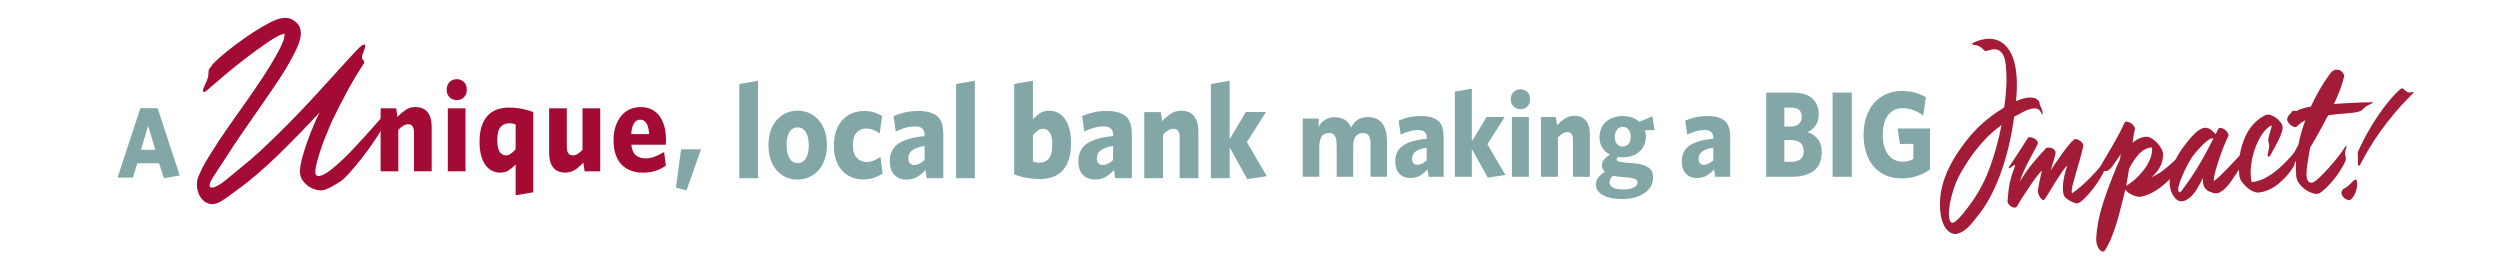 <svg xmlns="http://www.w3.org/2000/svg" xmlns:xlink="http://www.w3.org/1999/xlink" id="Layer_1" x="0px" y="0px" viewBox="0 0 799.55 89.07" style="enable-background:new 0 0 799.55 89.07;" xml:space="preserve">
<style type="text/css">
	.st0{fill:#A30B35;}
	.st1{fill:#83A7A7;}
	.st2{fill:#A31C37;}
</style>
<g>
	<g>
		<g>
			<path class="st0" d="M132.4,54.79V42.17c0-0.71-0.15-1.29-0.43-1.75s-0.77-0.68-1.45-0.68c-0.55,0-1.09,0.16-1.6,0.49     s-1.02,0.77-1.53,1.32v13.24h-5.66V34.65h4.98l0.41,2.75c0.82-0.88,1.69-1.62,2.6-2.24c0.91-0.62,1.95-0.92,3.13-0.92     c1.72,0,3.02,0.55,3.9,1.64c0.87,1.1,1.31,2.63,1.31,4.6v14.3H132.4z"></path>
			<path class="st0" d="M148.37,31.12c-0.61,0.6-1.38,0.9-2.3,0.9c-0.9,0-1.66-0.3-2.28-0.9c-0.62-0.6-0.94-1.41-0.94-2.43     c0-1.04,0.31-1.86,0.94-2.47c0.62-0.6,1.39-0.9,2.28-0.9c0.92,0,1.69,0.3,2.3,0.9c0.61,0.6,0.92,1.43,0.92,2.47     C149.29,29.71,148.99,30.51,148.37,31.12z M143.22,54.79V34.65h5.66v20.14H143.22z"></path>
			<path class="st0" d="M164.91,62.44v-9.82c-0.6,0.63-1.29,1.22-2.08,1.77c-0.79,0.55-1.73,0.82-2.83,0.82     c-0.95,0-1.83-0.2-2.64-0.6c-0.81-0.4-1.51-1-2.1-1.81c-0.59-0.81-1.05-1.84-1.39-3.08c-0.34-1.25-0.51-2.72-0.51-4.42     c0-1.86,0.22-3.48,0.66-4.85c0.44-1.37,1.06-2.5,1.87-3.39c0.81-0.89,1.79-1.55,2.94-1.99c1.15-0.44,2.42-0.66,3.82-0.66     c1.5,0,2.92,0.13,4.25,0.39c1.34,0.26,2.55,0.61,3.65,1.05v25.65L164.91,62.44z M164.91,39.79c-0.38-0.14-0.72-0.23-1.02-0.29     c-0.3-0.05-0.67-0.08-1.09-0.08c-1.13,0-2.04,0.41-2.73,1.23c-0.69,0.82-1.04,2.22-1.04,4.19c0,1.73,0.26,2.97,0.77,3.72     c0.52,0.75,1.18,1.13,1.98,1.13c0.58,0,1.12-0.19,1.62-0.56c0.5-0.37,1.01-0.83,1.51-1.38V39.79z"></path>
			<path class="st0" d="M186.97,54.79l-0.41-2.78c-0.85,0.91-1.73,1.67-2.64,2.28c-0.91,0.61-1.94,0.91-3.09,0.91     c-1.72,0-3.02-0.54-3.9-1.62c-0.87-1.08-1.31-2.61-1.31-4.58V34.65h5.66v12.58c0,0.71,0.15,1.3,0.45,1.76     c0.3,0.47,0.79,0.7,1.46,0.7c0.55,0,1.08-0.16,1.59-0.49c0.51-0.33,1.02-0.77,1.52-1.31V34.65h5.66v20.14H186.97z"></path>
			<path class="st0" d="M212.98,45.59c-0.01,0.3-0.04,0.53-0.09,0.7h-10.97c0.15,1.57,0.62,2.69,1.42,3.36c0.8,0.67,1.82,1,3.06,1     c1.02,0,2.02-0.19,3-0.56s1.98-0.87,3-1.49l0.56,4.36c-1,0.71-2.1,1.27-3.31,1.66c-1.21,0.4-2.54,0.6-3.99,0.6     c-1.37,0-2.64-0.21-3.8-0.62c-1.16-0.41-2.16-1.04-3-1.89c-0.84-0.85-1.49-1.92-1.95-3.23c-0.46-1.3-0.69-2.86-0.69-4.67     c0-1.64,0.22-3.12,0.66-4.42c0.44-1.3,1.04-2.41,1.8-3.33c0.76-0.92,1.67-1.62,2.73-2.1c1.06-0.48,2.22-0.72,3.46-0.72     c1.4,0,2.61,0.27,3.63,0.8c1.02,0.53,1.87,1.27,2.53,2.22c0.66,0.95,1.15,2.06,1.48,3.33c0.32,1.27,0.49,2.64,0.49,4.09     C213,44.98,212.99,45.28,212.98,45.59z M204.74,38.27c-0.79,0-1.45,0.38-1.95,1.13c-0.51,0.75-0.81,1.91-0.91,3.47h5.73     C207.41,39.8,206.45,38.27,204.74,38.27z"></path>
			<path class="st1" d="M219.55,60.88l-3.37-0.86l1.65-12.29h6.4L219.55,60.88z"></path>
		</g>
		<g>
			<path class="st0" d="M123.23,37.78c-0.33,0.69-0.54,1.19-0.61,1.51c-0.08,0.32-0.12,0.56-0.14,0.75     c-0.02,0.18-0.02,0.33-0.02,0.43c0,0.1-0.08,0.31-0.24,0.63c-0.63,1.12-1.51,2.5-2.66,4.16c-1.14,1.66-2.36,3.3-3.64,4.94     c-1.28,1.64-2.52,3.1-3.72,4.4c-1.2,1.29-2.15,2.14-2.85,2.53c-0.61,0.39-1.31,0.8-2.1,1.25c-0.79,0.45-1.56,0.81-2.3,1.1     c-0.7,0.29-1.54,0.34-2.5,0.17c-0.97-0.17-1.87-0.53-2.72-1.07c-0.85-0.54-1.56-1.24-2.15-2.1c-0.59-0.86-0.86-1.87-0.81-3.01     c0.04-1.2,0.3-2.65,0.78-4.36c0.47-1.71,1.02-3.44,1.65-5.18c0.63-1.74,1.29-3.43,1.99-5.07c0.7-1.64,1.32-2.99,1.86-4.05     c-2.19,2.37-4.4,4.71-6.64,7c-2.24,2.3-4.52,4.58-6.85,6.86c-2.03,1.95-4.09,3.84-6.19,5.66c-2.1,1.82-4.26,3.53-6.47,5.12     c-0.74,0.55-1.59,1.18-2.54,1.89c-0.96,0.71-1.94,1.37-2.94,1.99c-1.4,0.78-2.64,1.01-3.72,0.69c-1.08-0.32-1.95-0.95-2.61-1.89     c-0.66-0.94-1.07-2.06-1.23-3.35c-0.16-1.3,0.01-2.5,0.5-3.61c0.66-1.59,1.39-3.07,2.21-4.46c0.82-1.38,1.46-2.42,1.93-3.12     c1.69-2.72,3.44-5.36,5.27-7.93c1.82-2.57,3.65-5.15,5.47-7.74c1.82-2.59,3.61-5.21,5.37-7.85c1.75-2.64,3.41-5.37,4.96-8.19     c0.38-0.69,0.73-1.38,1.06-2.07c0.33-0.69,0.64-1.4,0.93-2.14c0.08-0.21,0.14-0.51,0.17-0.9c0.03-0.39,0.08-0.77,0.16-1.14     c-0.4,0.17-0.73,0.26-0.99,0.27c-1.28,0.52-2.97,1.51-5.08,2.96c-2.11,1.46-4.31,3.06-6.59,4.82c-2.28,1.75-4.47,3.51-6.57,5.28     c-2.1,1.77-3.8,3.23-5.09,4.37c-0.99,0.92-1.57,1.21-1.74,0.85c-0.17-0.36,0.02-1.07,0.56-2.13c0.54-1.16,0.86-1.98,0.98-2.46     c0.11-0.73,0.16-1.33,0.17-1.8c0-0.47,0.18-0.89,0.52-1.27c1.12-1.19,2.59-2.52,4.41-3.99c1.82-1.47,3.71-2.9,5.67-4.27     c1.96-1.37,3.86-2.61,5.72-3.69c1.86-1.08,3.4-1.86,4.63-2.32c1.06-0.4,2.12-0.57,3.19-0.51c1.07,0.06,2.07,0.52,3,1.37     c0.78,0.7,1.26,1.51,1.43,2.44c0.17,0.93,0.14,1.88-0.1,2.85c-0.23,0.97-0.57,1.94-1,2.89c-0.43,0.95-0.86,1.83-1.28,2.62     c-1.55,2.87-3.2,5.6-4.96,8.19s-3.53,5.17-5.31,7.74c-1.82,2.62-3.64,5.22-5.44,7.82c-1.8,2.59-3.57,5.25-5.3,7.97l-4.5,6.88     c-0.63,1.01-1.01,1.8-1.12,2.35c-0.11,0.55-0.03,0.9,0.24,1.05c0.27,0.14,0.71,0.12,1.3-0.09c0.6-0.21,1.31-0.58,2.13-1.14     c1-0.72,2.04-1.54,3.12-2.46c1.08-0.92,2.1-1.77,3.05-2.53c2.21-1.75,4.35-3.59,6.43-5.51c2.07-1.93,4.14-3.92,6.21-5.97     c4.01-3.95,7.91-8,11.71-12.15c3.8-4.15,7.6-8.33,11.42-12.53c0.47-0.49,1.01-1.05,1.61-1.7c0.6-0.65,1.13-1.11,1.59-1.39     c0.46-0.28,0.75-0.28,0.87,0.01c0.12,0.28-0.08,1.08-0.62,2.4c-0.08,0.21-0.19,0.55-0.33,1.03c-0.14,0.47-0.05,0.89,0.28,1.24     c0.46,0.45,0.52,0.89,0.18,1.32c-1.78,2.67-3.45,5.45-5.02,8.35c-1.57,2.9-3.08,5.83-4.53,8.8c-0.33,0.64-0.67,1.38-1.02,2.23     c-0.35,0.85-0.71,1.71-1.08,2.58c-0.37,0.87-0.72,1.73-1.04,2.58c-0.33,0.85-0.61,1.61-0.85,2.3c-0.6,1.85-1.06,3.36-1.37,4.54     c-0.31,1.18-0.49,2.11-0.53,2.79c-0.04,0.68,0.04,1.13,0.25,1.36c0.21,0.23,0.51,0.33,0.92,0.32c1.02-0.09,2.4-0.83,4.14-2.23     c1.73-1.39,3.58-3.09,5.54-5.09c1.96-2,3.89-4.08,5.8-6.23c1.91-2.15,3.57-4.01,4.98-5.58c0.86-0.97,1.32-1.36,1.4-1.18     C123.94,36.11,123.73,36.72,123.23,37.78z"></path>
		</g>
		<g>
			<path class="st0" d="M122.39,38.91c-0.33,0.69-0.54,1.19-0.61,1.51c-0.08,0.32-0.12,0.56-0.14,0.75     c-0.02,0.18-0.02,0.33-0.02,0.43s-0.08,0.31-0.24,0.63c-0.63,1.12-1.52,2.5-2.66,4.16c-1.14,1.66-2.36,3.3-3.64,4.94     c-1.28,1.64-2.52,3.1-3.72,4.4c-1.2,1.29-2.15,2.14-2.85,2.53c-0.61,0.39-1.31,0.8-2.1,1.25c-0.79,0.45-1.56,0.81-2.3,1.1     c-0.7,0.29-1.54,0.34-2.5,0.17c-0.97-0.17-1.87-0.53-2.72-1.07c-0.85-0.54-1.56-1.24-2.15-2.1c-0.59-0.86-0.86-1.87-0.81-3.01     c0.04-1.2,0.3-2.65,0.78-4.36c0.47-1.71,1.02-3.44,1.65-5.18c0.63-1.74,1.29-3.43,1.99-5.07c0.7-1.64,1.32-2.99,1.86-4.05     c-2.19,2.37-4.4,4.71-6.64,7c-2.24,2.3-4.52,4.58-6.85,6.86c-2.03,1.95-4.09,3.84-6.19,5.66c-2.1,1.82-4.26,3.53-6.47,5.12     c-0.74,0.55-1.59,1.18-2.54,1.89c-0.96,0.71-1.94,1.37-2.94,1.99c-1.4,0.78-2.64,1.01-3.72,0.69c-1.08-0.32-1.95-0.95-2.61-1.89     c-0.66-0.94-1.07-2.06-1.23-3.35c-0.16-1.3,0.01-2.5,0.5-3.61c0.66-1.59,1.39-3.07,2.21-4.46c0.82-1.38,1.46-2.42,1.93-3.12     c1.69-2.72,3.44-5.36,5.27-7.93c1.82-2.57,3.65-5.15,5.47-7.74c1.82-2.59,3.61-5.21,5.37-7.86c1.75-2.64,3.41-5.37,4.96-8.19     c0.38-0.69,0.73-1.38,1.06-2.07c0.33-0.69,0.64-1.4,0.93-2.14c0.08-0.21,0.14-0.51,0.17-0.91c0.03-0.39,0.08-0.77,0.16-1.14     c-0.4,0.17-0.73,0.26-0.99,0.27c-1.28,0.52-2.97,1.51-5.08,2.96c-2.11,1.46-4.31,3.07-6.59,4.82c-2.28,1.75-4.47,3.51-6.57,5.28     c-2.1,1.77-3.8,3.23-5.09,4.37c-0.99,0.92-1.57,1.21-1.74,0.85c-0.17-0.36,0.02-1.07,0.56-2.13c0.54-1.17,0.86-1.98,0.98-2.46     c0.11-0.73,0.16-1.33,0.17-1.8c0-0.47,0.18-0.89,0.52-1.27c1.12-1.19,2.58-2.52,4.41-3.99c1.82-1.47,3.71-2.9,5.67-4.27     c1.96-1.38,3.86-2.61,5.72-3.69c1.86-1.08,3.4-1.86,4.63-2.32c1.06-0.4,2.12-0.57,3.19-0.51c1.07,0.06,2.07,0.52,3,1.37     c0.78,0.7,1.26,1.51,1.43,2.44c0.17,0.93,0.14,1.88-0.1,2.85c-0.23,0.97-0.56,1.94-1,2.89c-0.43,0.95-0.86,1.83-1.28,2.62     c-1.55,2.87-3.2,5.6-4.95,8.19c-1.76,2.59-3.53,5.17-5.31,7.74c-1.82,2.62-3.64,5.22-5.44,7.82c-1.8,2.59-3.57,5.25-5.3,7.97     l-4.5,6.88c-0.63,1.01-1,1.79-1.12,2.35c-0.11,0.55-0.03,0.9,0.24,1.04c0.27,0.15,0.71,0.12,1.3-0.09     c0.59-0.21,1.31-0.58,2.13-1.14c1-0.71,2.04-1.54,3.12-2.46c1.08-0.93,2.1-1.77,3.05-2.54c2.21-1.75,4.35-3.59,6.43-5.51     c2.07-1.93,4.14-3.92,6.21-5.97c4.01-3.95,7.91-8,11.71-12.15c3.8-4.15,7.61-8.33,11.42-12.53c0.47-0.49,1.01-1.05,1.61-1.7     c0.6-0.65,1.13-1.11,1.59-1.39c0.46-0.28,0.75-0.28,0.87,0.01c0.12,0.28-0.08,1.08-0.62,2.4c-0.08,0.21-0.19,0.55-0.33,1.03     c-0.14,0.47-0.05,0.89,0.28,1.24c0.46,0.45,0.52,0.89,0.18,1.32c-1.78,2.67-3.45,5.45-5.02,8.35c-1.57,2.9-3.08,5.83-4.53,8.8     c-0.33,0.64-0.67,1.38-1.02,2.22c-0.35,0.85-0.71,1.71-1.08,2.58c-0.37,0.87-0.72,1.73-1.04,2.58c-0.33,0.85-0.61,1.61-0.85,2.3     c-0.6,1.85-1.06,3.36-1.37,4.54c-0.31,1.18-0.49,2.12-0.53,2.79c-0.04,0.68,0.04,1.13,0.25,1.36c0.21,0.23,0.51,0.33,0.91,0.32     c1.02-0.09,2.4-0.83,4.14-2.23s3.58-3.09,5.54-5.09c1.96-2,3.89-4.08,5.8-6.23c1.91-2.15,3.57-4.01,4.98-5.58     c0.86-0.97,1.32-1.36,1.4-1.19C123.09,37.24,122.88,37.85,122.39,38.91z"></path>
		</g>
	</g>
	<g>
		<path class="st1" d="M236.44,56.99V26.86l5.99-1.04v31.17H236.44z"></path>
		<path class="st1" d="M263.75,50.99c-0.48,1.35-1.13,2.5-1.96,3.45c-0.83,0.95-1.83,1.68-2.98,2.2c-1.15,0.52-2.4,0.78-3.75,0.78    s-2.59-0.25-3.71-0.76c-1.12-0.5-2.1-1.23-2.94-2.18c-0.83-0.95-1.48-2.1-1.95-3.45c-0.46-1.35-0.69-2.88-0.69-4.58    c0-1.7,0.23-3.23,0.69-4.6c0.46-1.37,1.11-2.53,1.95-3.48s1.82-1.68,2.96-2.2s2.38-0.78,3.73-0.78s2.59,0.26,3.73,0.78    c1.14,0.52,2.12,1.25,2.96,2.2c0.83,0.95,1.49,2.1,1.96,3.45c0.48,1.35,0.71,2.88,0.71,4.58    C264.46,48.11,264.22,49.64,263.75,50.99z M257.75,42.31c-0.61-1.04-1.5-1.55-2.66-1.55c-1.17,0-2.04,0.51-2.64,1.53    c-0.6,1.02-0.89,2.4-0.89,4.12s0.3,3.12,0.91,4.17c0.61,1.05,1.48,1.58,2.62,1.58c1.16,0,2.05-0.52,2.66-1.55    c0.61-1.04,0.91-2.42,0.91-4.14S258.36,43.35,257.75,42.31z"></path>
		<path class="st1" d="M279.33,56.93c-0.99,0.3-2.07,0.45-3.24,0.45c-1.4,0-2.68-0.25-3.83-0.73c-1.15-0.49-2.14-1.19-2.98-2.12    c-0.83-0.92-1.47-2.05-1.92-3.39c-0.45-1.34-0.67-2.86-0.67-4.55c0-1.87,0.26-3.5,0.77-4.88c0.52-1.38,1.21-2.53,2.08-3.45    c0.87-0.92,1.89-1.61,3.06-2.07c1.16-0.46,2.41-0.69,3.73-0.69c1.19,0,2.26,0.14,3.2,0.43c0.94,0.29,1.81,0.68,2.6,1.17    l-0.79,5.57c-0.77-0.55-1.5-0.94-2.18-1.19c-0.69-0.24-1.43-0.37-2.22-0.37c-1.22,0-2.22,0.44-3,1.32    c-0.78,0.88-1.17,2.21-1.17,3.99c0,1.81,0.42,3.17,1.27,4.06c0.85,0.89,1.88,1.34,3.1,1.34c0.71,0,1.42-0.13,2.12-0.39    c0.7-0.26,1.47-0.68,2.32-1.25l0.71,5.31C281.3,56.14,280.32,56.62,279.33,56.93z"></path>
		<path class="st1" d="M296.37,56.99l-0.4-2.63c-0.79,0.92-1.67,1.66-2.64,2.22c-0.97,0.56-2.12,0.84-3.47,0.84    c-1.56,0-2.83-0.5-3.81-1.49c-0.98-0.99-1.47-2.45-1.47-4.38c0-2.47,0.9-4.34,2.7-5.59c1.8-1.25,4.6-2.06,8.42-2.44v-0.39    c0-1.78-0.98-2.68-2.94-2.68c-1.11,0-2.18,0.14-3.2,0.43c-1.02,0.29-2.04,0.68-3.08,1.17l-0.71-4.92    c1.11-0.49,2.31-0.89,3.59-1.19c1.28-0.3,2.72-0.45,4.31-0.45c2.7,0,4.71,0.55,6.03,1.64c1.32,1.09,1.98,2.99,1.98,5.7v14.16    H296.37z M295.7,46.67c-1.03,0.17-1.88,0.39-2.54,0.65c-0.66,0.26-1.19,0.56-1.59,0.91c-0.4,0.35-0.67,0.73-0.83,1.14    c-0.16,0.42-0.24,0.86-0.24,1.32c0,0.66,0.17,1.17,0.52,1.53c0.34,0.36,0.79,0.54,1.35,0.54c1.11,0,2.22-0.53,3.33-1.6V46.67z"></path>
		<path class="st1" d="M305.78,56.99V26.86l5.99-1.04v31.17H305.78z"></path>
		<path class="st1" d="M341.84,50.95c-0.46,1.44-1.12,2.63-1.98,3.56c-0.86,0.94-1.89,1.63-3.1,2.07s-2.56,0.67-4.07,0.67    c-1.59,0-3.09-0.13-4.5-0.39c-1.42-0.26-2.69-0.63-3.83-1.12V26.86l5.99-1.04v12.33c0.61-0.69,1.34-1.31,2.18-1.89    c0.85-0.57,1.85-0.86,3.02-0.86c0.98,0,1.9,0.21,2.76,0.63c0.86,0.42,1.6,1.06,2.22,1.92c0.62,0.86,1.11,1.95,1.47,3.26    c0.36,1.31,0.54,2.86,0.54,4.64C342.54,47.81,342.3,49.51,341.84,50.95z M335.73,42.38c-0.54-0.79-1.24-1.19-2.08-1.19    c-0.64,0-1.22,0.19-1.75,0.56c-0.53,0.38-1.04,0.87-1.55,1.47v8.41c0.4,0.14,0.75,0.25,1.05,0.3c0.3,0.06,0.68,0.09,1.13,0.09    c1.19,0,2.16-0.43,2.9-1.3c0.74-0.87,1.11-2.35,1.11-4.46C336.54,44.47,336.27,43.18,335.73,42.38z"></path>
		<path class="st1" d="M356.67,56.99l-0.4-2.63c-0.79,0.92-1.67,1.66-2.64,2.22c-0.97,0.56-2.12,0.84-3.47,0.84    c-1.56,0-2.83-0.5-3.81-1.49c-0.98-0.99-1.47-2.45-1.47-4.38c0-2.47,0.9-4.34,2.7-5.59c1.8-1.25,4.6-2.06,8.42-2.44v-0.39    c0-1.78-0.98-2.68-2.94-2.68c-1.11,0-2.18,0.14-3.2,0.43c-1.02,0.29-2.04,0.68-3.08,1.17l-0.71-4.92    c1.11-0.49,2.31-0.89,3.59-1.19c1.28-0.3,2.72-0.45,4.31-0.45c2.7,0,4.71,0.55,6.03,1.64c1.32,1.09,1.98,2.99,1.98,5.7v14.16    H356.67z M355.99,46.67c-1.03,0.17-1.88,0.39-2.54,0.65c-0.66,0.26-1.19,0.56-1.59,0.91c-0.4,0.35-0.67,0.73-0.83,1.14    c-0.16,0.42-0.24,0.86-0.24,1.32c0,0.66,0.17,1.17,0.52,1.53c0.34,0.36,0.79,0.54,1.35,0.54c1.11,0,2.22-0.53,3.33-1.6V46.67z"></path>
		<path class="st1" d="M377.27,56.99V43.74c0-0.75-0.15-1.36-0.46-1.83c-0.31-0.47-0.82-0.71-1.54-0.71c-0.59,0-1.15,0.17-1.7,0.52    c-0.55,0.35-1.09,0.81-1.62,1.38v13.9h-5.99V35.84h5.28l0.44,2.89c0.87-0.92,1.79-1.71,2.76-2.35s2.07-0.97,3.31-0.97    c1.83,0,3.2,0.58,4.13,1.73c0.93,1.15,1.39,2.76,1.39,4.83v15.02H377.27z"></path>
		<path class="st1" d="M398.9,57.29l-5.64-10.14v9.84h-5.99V26.86l5.99-1.04v18.69l5.2-8.68h6.43l-6.11,9.63l6.35,10.88L398.9,57.29    z"></path>
	</g>
</g>
<g>
	<path class="st1" d="M456.91,56.54l-0.36-2.38c-0.72,0.83-1.51,1.5-2.39,2.01c-0.87,0.51-1.92,0.76-3.14,0.76   c-1.41,0-2.56-0.45-3.45-1.35c-0.89-0.9-1.33-2.22-1.33-3.96c0-2.24,0.81-3.92,2.44-5.05c1.63-1.13,4.16-1.87,7.61-2.2v-0.35   c0-1.61-0.89-2.42-2.66-2.42c-1,0-1.97,0.13-2.89,0.39c-0.92,0.26-1.85,0.61-2.78,1.05l-0.65-4.45c1-0.44,2.09-0.8,3.25-1.07   c1.16-0.27,2.46-0.41,3.89-0.41c2.44,0,4.26,0.5,5.45,1.48c1.2,0.99,1.79,2.71,1.79,5.15v12.8H456.91z M456.3,47.21   c-0.93,0.16-1.7,0.35-2.3,0.58c-0.6,0.23-1.08,0.51-1.44,0.82c-0.36,0.31-0.61,0.66-0.75,1.03s-0.22,0.77-0.22,1.19   c0,0.6,0.16,1.06,0.47,1.39c0.31,0.33,0.72,0.49,1.22,0.49c1,0,2.01-0.48,3.01-1.44V47.21z"></path>
	<path class="st1" d="M475.82,56.81l-5.1-9.17v8.9h-5.42V29.3l5.42-0.94v16.9l4.7-7.84h5.81l-5.53,8.7l5.74,9.83L475.82,56.81z"></path>
	<path class="st1" d="M488.47,34.06c-0.59,0.57-1.32,0.86-2.21,0.86c-0.86,0-1.59-0.29-2.19-0.86c-0.6-0.57-0.9-1.34-0.9-2.3   c0-0.99,0.3-1.77,0.9-2.34c0.6-0.57,1.33-0.86,2.19-0.86c0.88,0,1.62,0.29,2.21,0.86c0.59,0.57,0.88,1.35,0.88,2.34   C489.35,32.72,489.06,33.49,488.47,34.06z M483.54,56.54V37.42h5.42v19.12H483.54z"></path>
	<path class="st1" d="M503.06,56.54V44.56c0-0.68-0.14-1.23-0.42-1.66c-0.28-0.43-0.74-0.64-1.39-0.64c-0.53,0-1.04,0.16-1.54,0.47   c-0.49,0.31-0.98,0.73-1.46,1.25v12.57h-5.42V37.42h4.77l0.39,2.62c0.79-0.83,1.62-1.54,2.49-2.13c0.87-0.59,1.87-0.88,3-0.88   c1.65,0,2.89,0.52,3.73,1.56c0.84,1.04,1.26,2.5,1.26,4.37v13.58H503.06z"></path>
	<path class="st1" d="M528.47,37.22l0.68,4.37c-0.65,0.03-1.16,0.04-1.54,0.04s-0.9,0.01-1.54,0.04c0.22,0.68,0.32,1.35,0.32,2.03   c0,1.04-0.19,1.97-0.57,2.79c-0.38,0.82-0.91,1.51-1.58,2.07c-0.67,0.56-1.44,0.99-2.31,1.29c-0.87,0.3-1.81,0.45-2.82,0.45   c-0.57,0-1.12-0.04-1.65-0.12c-0.29,0.31-0.43,0.59-0.43,0.84c0,0.13,0.04,0.24,0.11,0.33c0.07,0.09,0.21,0.17,0.41,0.25   c0.2,0.08,0.48,0.15,0.84,0.21c0.36,0.06,0.84,0.13,1.44,0.21l3.23,0.23c1.77,0.21,3.15,0.65,4.15,1.32   c0.99,0.67,1.49,1.74,1.49,3.21c0,1.04-0.25,1.98-0.74,2.83c-0.49,0.85-1.18,1.57-2.06,2.17c-0.89,0.6-1.93,1.06-3.12,1.39   c-1.2,0.33-2.5,0.49-3.91,0.49c-1.24,0-2.38-0.1-3.41-0.29c-1.03-0.2-1.92-0.49-2.67-0.88c-0.75-0.39-1.34-0.87-1.76-1.45   c-0.42-0.57-0.63-1.23-0.63-1.96c0-0.83,0.23-1.58,0.7-2.23c0.47-0.65,1.19-1.28,2.17-1.88c-0.65-0.62-0.97-1.32-0.97-2.1   c0-1.22,0.87-2.36,2.62-3.42c-1.1-0.55-1.94-1.29-2.51-2.24c-0.57-0.95-0.86-2.05-0.86-3.3c0-1.04,0.19-1.98,0.56-2.83   c0.37-0.85,0.88-1.56,1.54-2.15c0.66-0.59,1.44-1.03,2.35-1.35s1.89-0.47,2.94-0.47c1.12,0,2.14,0.16,3.03,0.49   c0.9,0.33,1.68,0.77,2.35,1.35L528.47,37.22z M514.76,58.34c0,0.68,0.36,1.22,1.08,1.64c0.72,0.42,1.87,0.62,3.44,0.62   c1.44,0,2.54-0.22,3.3-0.66c0.77-0.44,1.15-0.98,1.15-1.6c0-0.44-0.19-0.77-0.56-1c-0.37-0.22-1.04-0.4-1.99-0.53l-2.62-0.23   c-0.65-0.05-1.16-0.11-1.54-0.18c-0.38-0.06-0.79-0.14-1.22-0.21C515.1,56.94,514.76,57.66,514.76,58.34z M520.86,41.46   c-0.45-0.58-1.09-0.88-1.9-0.88c-0.79,0-1.41,0.31-1.85,0.94c-0.44,0.62-0.66,1.39-0.66,2.3c0,0.91,0.22,1.65,0.66,2.21   c0.44,0.56,1.06,0.84,1.85,0.84c0.84,0,1.48-0.3,1.92-0.9c0.44-0.6,0.66-1.35,0.66-2.26C521.54,42.79,521.31,42.04,520.86,41.46z"></path>
	<path class="st1" d="M548.56,56.54l-0.36-2.38c-0.72,0.83-1.51,1.5-2.39,2.01c-0.87,0.51-1.92,0.76-3.14,0.76   c-1.41,0-2.56-0.45-3.45-1.35c-0.89-0.9-1.33-2.22-1.33-3.96c0-2.24,0.81-3.92,2.44-5.05c1.63-1.13,4.16-1.87,7.61-2.2v-0.35   c0-1.61-0.89-2.42-2.66-2.42c-1,0-1.97,0.13-2.89,0.39c-0.92,0.26-1.85,0.61-2.78,1.05l-0.65-4.45c1-0.44,2.09-0.8,3.25-1.07   c1.16-0.27,2.46-0.41,3.89-0.41c2.44,0,4.26,0.5,5.45,1.48c1.2,0.99,1.79,2.71,1.79,5.15v12.8H548.56z M547.95,47.21   c-0.93,0.16-1.7,0.35-2.3,0.58c-0.6,0.23-1.08,0.51-1.44,0.82c-0.36,0.31-0.61,0.66-0.75,1.03s-0.22,0.77-0.22,1.19   c0,0.6,0.16,1.06,0.47,1.39c0.31,0.33,0.72,0.49,1.22,0.49c1,0,2.01-0.48,3.01-1.44V47.21z"></path>
	<path class="st1" d="M580.09,54.61c-1.69,1.29-4.01,1.93-6.98,1.93h-8.25V29.61h8.42c2.82,0,4.92,0.61,6.3,1.83   s2.08,2.93,2.08,5.14c0,1.48-0.34,2.68-1.02,3.58c-0.68,0.91-1.51,1.61-2.51,2.1c1.34,0.47,2.43,1.21,3.26,2.23   c0.83,1.02,1.24,2.44,1.24,4.26C582.62,51.37,581.78,53.32,580.09,54.61z M575.44,35.19c-0.53-0.52-1.39-0.78-2.58-0.78h-2.19v6.05   h2.05c1.15,0,2.02-0.28,2.62-0.83s0.9-1.33,0.9-2.31C576.23,36.42,575.97,35.71,575.44,35.19z M575.82,45.69   c-0.68-0.6-1.67-0.9-2.96-0.9h-2.19v6.95h2.26c1.24,0,2.21-0.28,2.89-0.84c0.68-0.56,1.02-1.41,1.02-2.56   C576.84,47.18,576.5,46.29,575.82,45.69z"></path>
	<path class="st1" d="M586.1,56.54V29.61h6.14v26.93H586.1z"></path>
	<path class="st1" d="M613.05,56.31c-1.51,0.49-3.12,0.74-4.84,0.74c-1.96,0-3.7-0.34-5.22-1.02c-1.52-0.68-2.79-1.62-3.82-2.85   c-1.03-1.22-1.81-2.69-2.35-4.39c-0.54-1.7-0.81-3.6-0.81-5.68s0.29-3.98,0.86-5.7s1.39-3.19,2.46-4.43   c1.06-1.24,2.36-2.19,3.88-2.87c1.52-0.68,3.24-1.01,5.15-1.01c1.53,0,2.92,0.18,4.18,0.55c1.26,0.37,2.39,0.85,3.39,1.44   l-0.83,5.82c-0.93-0.65-1.94-1.2-3.03-1.64s-2.28-0.66-3.57-0.66c-1.08,0-2.01,0.21-2.8,0.62c-0.79,0.42-1.45,1-1.97,1.74   c-0.53,0.74-0.92,1.63-1.18,2.67c-0.26,1.04-0.4,2.19-0.4,3.43c0,1.27,0.13,2.44,0.4,3.49c0.26,1.05,0.66,1.96,1.2,2.73   c0.54,0.77,1.21,1.36,2.01,1.78c0.8,0.42,1.74,0.62,2.82,0.62c0.69,0,1.3-0.07,1.81-0.21c0.51-0.14,1.02-0.36,1.53-0.64v-4.8h-4.31   l-0.72-4.96h10.37V54.2C615.96,55.11,614.56,55.81,613.05,56.31z"></path>
</g>
<g>
	<g>
		<path class="st2" d="M642.06,64.3c0.07-1.18,0.17-2.25,0.29-3.22c0.12-0.97,0.27-1.88,0.45-2.73c0.18-0.85,0.4-1.68,0.66-2.5    c0.26-0.81,0.54-1.62,0.86-2.43c0.14-0.33,0.17-0.54,0.09-0.6c-0.08-0.07-0.2-0.05-0.37,0.05c-0.17,0.1-0.36,0.24-0.58,0.41    c-0.22,0.17-0.44,0.33-0.67,0.48c-0.19,0.1-0.3,0.07-0.34-0.09c-0.04-0.16,0.01-0.32,0.16-0.46c0.33-0.44,0.79-1.11,1.38-2.03    c0.6-0.91,1.21-1.86,1.84-2.82s1.2-1.85,1.71-2.67c0.5-0.82,0.85-1.35,1.03-1.59c0.14-0.19,0.43-0.26,0.85-0.21    c0.42,0.06,0.82,0.2,1.21,0.42c0.39,0.22,0.7,0.5,0.94,0.85c0.24,0.34,0.27,0.68,0.09,1.02c-1.04,1.92-2.05,3.83-3.05,5.72    c-1,1.9-1.88,3.94-2.64,6.13c0.76-1.2,1.47-2.28,2.14-3.22c0.67-0.94,1.34-1.82,2.02-2.65c0.67-0.82,1.35-1.61,2.03-2.37    c0.68-0.75,1.4-1.54,2.17-2.37c0.15-0.15,0.4-0.23,0.76-0.24c0.36-0.01,0.71,0.04,1.06,0.17c0.35,0.13,0.65,0.33,0.9,0.6    c0.26,0.27,0.37,0.62,0.35,1.05c-0.03,0.28-0.2,1-0.53,2.14c-0.32,1.14-0.67,2.26-1.05,3.36c0.61-0.92,1.27-1.88,1.95-2.89    c0.69-1.01,1.37-1.98,2.04-2.9c0.67-0.92,1.32-1.74,1.94-2.47c0.62-0.73,1.17-1.29,1.65-1.68c0.19-0.1,0.44-0.11,0.77-0.03    s0.65,0.22,0.98,0.42c0.33,0.2,0.6,0.45,0.82,0.75c0.22,0.3,0.32,0.61,0.29,0.94c-0.13,0.76-0.32,1.61-0.57,2.56    c-0.25,0.95-0.53,1.95-0.84,3c-0.31,1.05-0.61,2.09-0.92,3.14c-0.31,1.05-0.58,2.01-0.81,2.89c-0.24,0.88-0.4,1.64-0.49,2.28    c-0.09,0.64-0.08,1.07,0.04,1.3c0.89-0.6,1.85-1.34,2.89-2.22c1.03-0.88,2.05-1.85,3.06-2.9c1.01-1.05,2-2.11,2.97-3.18    c0.97-1.07,1.84-2.09,2.6-3.06c0.18-0.24,0.3-0.35,0.36-0.33c0.06,0.02,0.07,0.13,0.04,0.32c-0.03,0.19-0.09,0.4-0.18,0.64    c-0.09,0.24-0.18,0.46-0.29,0.65c-0.33,0.53-0.56,0.91-0.7,1.15s-0.25,0.43-0.32,0.58s-0.11,0.29-0.13,0.43    c-0.02,0.14-0.02,0.35-0.01,0.63c-0.14,0.48-0.51,1.23-1.12,2.26c-0.61,1.03-1.33,2.11-2.17,3.22c-0.84,1.11-1.71,2.14-2.63,3.09    c-0.92,0.95-1.71,1.58-2.39,1.89c-0.19,0.1-0.51,0.09-0.97-0.04c-0.46-0.12-0.94-0.32-1.45-0.58s-0.96-0.57-1.37-0.91    c-0.41-0.34-0.68-0.69-0.81-1.07c-0.21-0.65-0.32-1.42-0.31-2.32c0.01-0.89,0.09-1.78,0.25-2.66c0.16-0.88,0.35-1.72,0.57-2.53    c0.22-0.81,0.44-1.43,0.65-1.86c-0.34,0.15-0.81,0.66-1.43,1.53c-0.62,0.87-1.28,1.86-1.98,2.96c-0.7,1.11-1.4,2.24-2.08,3.39    c-0.68,1.15-1.28,2.09-1.78,2.82c-0.18,0.29-0.41,0.36-0.68,0.2c-0.27-0.16-0.53-0.41-0.77-0.75c-0.24-0.34-0.43-0.74-0.58-1.18    c-0.15-0.44-0.19-0.85-0.13-1.23c0.09-0.62,0.19-1.17,0.29-1.67c0.1-0.5,0.19-0.98,0.29-1.46c0.1-0.47,0.2-0.95,0.32-1.42    c0.12-0.47,0.24-1.02,0.37-1.64c-0.26,0.2-0.72,0.71-1.37,1.53c-0.66,0.82-1.37,1.8-2.15,2.94s-1.56,2.31-2.36,3.54    s-1.48,2.35-2.05,3.36c-0.22,0.34-0.5,0.5-0.84,0.49s-0.69-0.13-1.04-0.35c-0.35-0.22-0.64-0.49-0.88-0.82    C642.14,64.96,642.03,64.63,642.06,64.3z"></path>
		<path class="st2" d="M678.26,49.25c-0.9,1.4-1.74,2.63-2.52,3.69c-0.78,1.07-1.38,1.63-1.79,1.69c-0.42,0.06-0.73,0.09-0.94,0.07    c-0.21-0.02-0.54,0.12-0.98,0.42c-0.33,0.2-0.74,0.56-1.22,1.07c-0.48,0.51-0.84,0.88-1.1,1.1c-0.26,0.22-0.31,0.14-0.15-0.24    c0.16-0.38,0.72-1.39,1.69-3.03c1.54-2.6,3.04-5.14,4.5-7.64c1.45-2.5,2.69-4.87,3.72-7.12c0.14-0.29,0.4-0.4,0.79-0.35    s0.77,0.2,1.15,0.42c0.39,0.22,0.72,0.52,1,0.88c0.28,0.37,0.4,0.69,0.38,0.98c-0.17,0.76-0.31,1.51-0.44,2.24    c-0.13,0.73-0.23,1.48-0.32,2.24c1.18-1.03,2.45-1.66,3.81-1.9c0.72-0.12,1.43,0.02,2.15,0.42c0.72,0.4,1.36,0.91,1.93,1.52    c0.57,0.62,1.03,1.27,1.38,1.96c0.35,0.69,0.51,1.28,0.49,1.75c-0.02,1.55-0.39,2.94-1.11,4.17c-0.72,1.22-1.59,2.28-2.63,3.16    c1.38-0.66,2.53-1.34,3.44-2.03c0.91-0.69,1.68-1.32,2.33-1.88c0.65-0.56,1.19-1.05,1.63-1.47c0.44-0.42,0.89-0.68,1.34-0.79    c0.23-0.05,0.41-0.08,0.57-0.09c0.15-0.01,0.31-0.06,0.48-0.16c0.17-0.1,0.36-0.27,0.58-0.51s0.53-0.58,0.93-1.02    c0.25-0.34,0.42-0.45,0.5-0.33c0.08,0.11,0.08,0.22,0.01,0.32c-0.74,1.63-1.68,3.24-2.83,4.83c-1.14,1.6-2.39,3.04-3.76,4.33    c-1.36,1.3-2.8,2.39-4.3,3.29c-1.51,0.9-3.02,1.47-4.53,1.71c-0.23,0.06-0.57,0.02-1.03-0.1s-0.94-0.3-1.44-0.51    c-0.5-0.22-0.96-0.48-1.37-0.8c-0.41-0.31-0.7-0.63-0.86-0.96l-0.2,0.78c-0.4,1.57-0.8,3.17-1.2,4.81    c-0.4,1.64-0.85,3.28-1.34,4.92c-0.49,1.64-1.05,3.23-1.66,4.75s-1.33,2.94-2.16,4.24c-0.22,0.29-0.49,0.41-0.81,0.35    c-0.32-0.06-0.65-0.28-0.96-0.67s-0.57-0.91-0.77-1.56c-0.19-0.65-0.27-1.4-0.22-2.25c0.22-3.54,0.95-7.21,2.19-11.02    c1.24-3.81,2.65-7.6,4.23-11.38c0.17-0.43,0.36-0.86,0.55-1.29s0.4-0.84,0.61-1.22L678.26,49.25z M688.27,47.13    c-1.67,0.15-3.09,0.9-4.28,2.23c-1.19,1.34-2.21,2.87-3.06,4.59c-0.16,0.95-0.31,1.86-0.45,2.73s-0.31,1.79-0.5,2.74l0.33-0.22    c0.75-0.4,1.59-1.02,2.53-1.85c0.94-0.83,1.83-1.78,2.67-2.85c0.84-1.06,1.53-2.23,2.07-3.5    C688.13,49.74,688.36,48.44,688.27,47.13z"></path>
		<path class="st2" d="M699.07,45.97c1.13-1.45,2.12-2.58,2.99-3.39c0.87-0.81,1.66-1.33,2.4-1.57c0.73-0.24,1.43-0.19,2.08,0.14    c0.66,0.33,1.34,0.93,2.06,1.8l0.8-1.65c0.18-0.33,0.49-0.46,0.93-0.39c0.44,0.08,0.86,0.28,1.27,0.59    c0.41,0.32,0.73,0.69,0.95,1.13c0.22,0.44,0.23,0.83,0.01,1.16c-0.18,0.29-0.5,0.98-0.96,2.08c-0.46,1.1-0.94,2.35-1.44,3.76    c-0.5,1.41-0.96,2.8-1.37,4.18c-0.41,1.38-0.66,2.5-0.74,3.35c-0.04,0.1-0.05,0.21-0.04,0.35c0,0.14,0.01,0.28,0.01,0.42    c0.63-0.45,1.35-1.06,2.16-1.84c0.81-0.78,1.6-1.58,2.37-2.38c0.77-0.8,1.49-1.57,2.17-2.3c0.68-0.73,1.2-1.29,1.57-1.68    c0.29-0.29,0.55-0.5,0.78-0.63s0.45-0.24,0.67-0.34c0.22-0.1,0.47-0.22,0.73-0.34c0.26-0.13,0.56-0.34,0.89-0.63    c0.22-0.19,0.38-0.26,0.48-0.19c0.1,0.07,0.06,0.27-0.12,0.6c-1.4,2.5-2.89,4.93-4.48,7.29c-0.43,0.63-0.92,1.35-1.46,2.17    c-0.54,0.82-1.13,1.57-1.78,2.25c-0.64,0.68-1.32,1.21-2.03,1.59c-0.71,0.38-1.45,0.44-2.22,0.18c-1.38-0.37-2.29-0.98-2.74-1.81    c-0.45-0.83-0.58-1.84-0.39-3.02c-0.71,1.39-1.43,2.66-2.15,3.82c-0.72,1.15-1.43,2-2.14,2.55c-2.52,2.02-4.47,1.41-5.88-1.84    c-0.29-0.65-0.47-1.5-0.54-2.56c-0.07-1.06,0.05-2.25,0.36-3.58c0.32-1.33,0.85-2.77,1.59-4.33    C696.62,49.36,697.68,47.71,699.07,45.97z M700.26,57.51c1.41-2.03,2.75-4.17,4.03-6.43s2.48-4.54,3.61-6.84    c-0.5-0.08-1.1,0.14-1.8,0.66c-0.71,0.52-1.4,1.13-2.07,1.84c-0.68,0.71-1.3,1.4-1.87,2.08c-0.57,0.68-0.94,1.16-1.12,1.45    c-0.43,0.67-0.93,1.53-1.48,2.56s-1.07,2.1-1.54,3.2c-0.48,1.1-0.85,2.13-1.12,3.08c-0.27,0.95-0.32,1.66-0.16,2.12    c0.24,0.42,0.61,0.3,1.1-0.36C698.33,60.22,699.14,59.1,700.26,57.51z"></path>
		<path class="st2" d="M720.12,58.22c1.37-0.09,2.7-0.47,4.01-1.13c1.31-0.66,2.56-1.47,3.76-2.43s2.34-2.01,3.43-3.16    c1.08-1.14,2.06-2.23,2.94-3.25c0.26-0.29,0.48-0.42,0.67-0.38c0.19,0.04,0.16,0.33-0.08,0.85c-0.49,1.19-0.77,2.15-0.84,2.85    c-0.07,0.71-0.23,1.28-0.48,1.71c-0.29,0.48-0.68,1.05-1.17,1.7c-0.49,0.65-1.06,1.31-1.7,1.97c-0.64,0.66-1.32,1.28-2.02,1.87    c-0.7,0.59-1.41,1.06-2.12,1.42c-0.6,0.35-1.27,0.64-2.02,0.88c-0.75,0.24-1.51,0.4-2.26,0.47c-0.49,0.02-1.08-0.13-1.75-0.43    c-0.68-0.3-1.32-0.73-1.92-1.27c-0.61-0.54-1.14-1.13-1.6-1.78c-0.46-0.64-0.72-1.27-0.78-1.88c-0.27-2.3-0.23-4.49,0.12-6.57    c0.35-2.08,0.9-3.99,1.66-5.71s1.71-3.19,2.87-4.41c1.16-1.22,2.42-2.13,3.81-2.75c0.45-0.2,0.98-0.2,1.6,0.01    s1.21,0.53,1.77,0.96c0.57,0.43,1.04,0.91,1.42,1.43c0.38,0.53,0.58,1.03,0.59,1.5c0.02,0.52-0.09,1.12-0.34,1.81    c-0.24,0.69-0.55,1.42-0.92,2.19c-0.37,0.77-0.78,1.56-1.23,2.37c-0.45,0.82-0.87,1.58-1.26,2.3c-0.4,0.67-0.69,0.92-0.89,0.74    c-0.2-0.18-0.19-0.67,0.01-1.48c0.13-0.52,0.22-0.94,0.27-1.25c0.05-0.31,0.07-0.58,0.06-0.81c-0.01-0.23-0.04-0.46-0.11-0.67    c-0.06-0.21-0.12-0.45-0.17-0.73c-0.05-0.33-0.03-0.68,0.05-1.06c0.08-0.38,0.19-0.78,0.33-1.21c0.14-0.43,0.27-0.88,0.41-1.36    c0.13-0.47,0.23-0.97,0.29-1.49c-1.05,0.51-2.03,1.42-2.96,2.75c-0.92,1.33-1.7,2.85-2.32,4.57c-0.62,1.72-1.06,3.53-1.29,5.45    C719.7,54.74,719.76,56.54,720.12,58.22z"></path>
		<path class="st2" d="M758.47,32.71c0.34-0.01,0.5,0.02,0.49,0.09c-0.02,0.07-0.13,0.16-0.33,0.26c-0.21,0.1-0.45,0.22-0.73,0.34    c-0.28,0.13-0.51,0.24-0.7,0.34c-0.41,0.25-0.73,0.47-0.95,0.67c-0.22,0.2-0.41,0.38-0.58,0.55c-0.17,0.17-0.33,0.32-0.5,0.44    c-0.17,0.12-0.4,0.22-0.7,0.27c-0.53,0.16-1.17,0.29-1.93,0.39c-0.76,0.1-1.56,0.17-2.41,0.23c-0.85,0.05-1.72,0.12-2.59,0.2    c-0.87,0.08-1.67,0.18-2.38,0.3c-0.11,0.05-0.3,0.08-0.57,0.09c-0.36,0.67-0.71,1.33-1.07,1.98c-0.36,0.65-0.7,1.29-1.02,1.91    c-0.61,1.11-1.21,2.19-1.8,3.24c-0.59,1.06-1.21,2.12-1.86,3.17l-0.29,1.56c-0.22,1.23-0.44,2.53-0.64,3.91    c-0.2,1.37-0.28,2.53-0.25,3.47c0.07,1.08,0.33,1.77,0.75,2.06c0.43,0.29,0.89,0.33,1.37,0.13c0.41-0.16,1.05-0.64,1.92-1.44    c0.87-0.81,1.79-1.76,2.78-2.85c0.99-1.09,1.98-2.25,2.96-3.46c0.99-1.21,1.8-2.35,2.45-3.41c0.25-0.38,0.43-0.57,0.52-0.55    c0.09,0.02,0.07,0.27-0.06,0.74c-0.17,0.53-0.29,1-0.35,1.42c-0.06,0.43-0.01,0.87,0.16,1.34c0.13,0.47,0.12,0.89-0.01,1.27    c-0.49,1.15-1.13,2.31-1.9,3.49c-0.78,1.18-1.6,2.27-2.45,3.26c-0.86,1-1.68,1.84-2.45,2.52c-0.77,0.69-1.39,1.11-1.84,1.27    c-0.45,0.16-1.06,0.12-1.83-0.11c-0.77-0.23-1.54-0.6-2.3-1.12c-0.77-0.51-1.45-1.16-2.03-1.94c-0.59-0.78-0.92-1.64-0.99-2.58    c-0.06-0.75-0.1-1.49-0.11-2.22c-0.01-0.73,0.01-1.49,0.06-2.3c-0.64,0.3-1.42,0.8-2.34,1.5c-0.07,0.05-0.19,0.12-0.33,0.22    c-0.15,0.1-0.27,0.15-0.36,0.15c-0.09,0-0.14-0.07-0.12-0.21c0.01-0.14,0.15-0.4,0.4-0.79c0.61-0.96,1.21-1.97,1.78-3.03    c0.57-1.05,1.15-2.11,1.73-3.17c0.26-1.33,0.58-2.64,0.94-3.95c0.36-1.31,0.79-2.6,1.28-3.89c-0.95,0.46-1.83,1.1-2.66,1.93    c-0.22,0.24-0.52,0.31-0.89,0.21s-0.73-0.29-1.08-0.56c-0.35-0.27-0.65-0.59-0.89-0.96c-0.24-0.37-0.33-0.72-0.26-1.05    c-0.09-0.42,0.36-1.12,1.35-2.1c0.07-0.28,0.25-0.46,0.55-0.51c0.3-0.06,0.63-0.02,0.98,0.11c0.72-0.4,1.48-0.71,2.28-0.93    c0.8-0.22,1.6-0.39,2.39-0.51c1.77-3.88,3.78-7.34,6.03-10.38c0.54-0.77,1.11-1.23,1.69-1.37c0.58-0.14,1.1-0.1,1.54,0.12    c0.44,0.22,0.8,0.54,1.06,0.95c0.26,0.41,0.36,0.79,0.29,1.12c-0.37,1.52-0.83,3.01-1.39,4.46c-0.56,1.46-1.17,2.88-1.85,4.27    c1.93-0.16,3.97-0.29,6.12-0.39C754.72,32.78,756.68,32.73,758.47,32.71z"></path>
		<path class="st2" d="M748.9,61.29c0.17-0.52,0.46-0.86,0.85-1.02c0.39-0.16,0.87-0.48,1.42-0.97c0.55-0.54,1-0.99,1.35-1.35    s0.69-0.55,1.04-0.57c0.29,0.65,0.39,1.34,0.3,2.07c-0.09,0.73-0.26,1.43-0.53,2.1c-0.26,0.67-0.58,1.23-0.94,1.69    c-0.37,0.46-0.7,0.72-1,0.78c-0.84-0.06-1.51-0.42-2-1.06C748.89,62.33,748.73,61.77,748.9,61.29z M754.1,51.58    c0.06-0.57,0.05-1.14-0.03-1.73c-0.08-0.59-0.01-1.14,0.2-1.67c0.74-1.67,1.64-3.46,2.69-5.36c1.06-1.9,2.18-3.74,3.37-5.52    c1.19-1.78,2.43-3.45,3.71-5c1.28-1.55,2.52-2.84,3.74-3.88c0.37-0.25,0.71-0.2,1.03,0.14c0.32,0.34,0.71,0.65,1.17,0.91    c0.31,0.13,0.65,0.15,1.03,0.07c0.38-0.08,0.64-0.12,0.79-0.1c0.15,0.02,0.13,0.15-0.07,0.39c-0.2,0.24-0.71,0.76-1.51,1.54    c-1.47,1.46-2.95,3.1-4.45,4.89c-1.5,1.8-2.92,3.62-4.26,5.48c-1.34,1.86-2.55,3.68-3.63,5.46c-1.08,1.78-1.96,3.34-2.63,4.68    c-0.5,1.01-0.83,1.37-0.99,1.09C754.1,52.71,754.04,52.24,754.1,51.58z"></path>
	</g>
	<g>
		<path class="st2" d="M653.13,35.32c-0.1-0.37-0.25-0.76-0.45-1.17c-0.23-0.4-0.36-0.78-0.39-1.13c-0.03-0.35-0.16-0.65-0.41-0.89    c-0.37-0.39-0.82-0.65-1.37-0.8c-0.55-0.14-1.13-0.19-1.75-0.13c-0.62,0.06-1.27,0.18-1.94,0.38c-0.68,0.2-1.36,0.46-2.05,0.77    c0.14-1.33,0.22-2.7,0.26-4.13c0.04-1.42,0-2.82-0.11-4.2c-0.11-1.38-0.34-2.72-0.67-4.04c-0.34-1.32-0.82-2.51-1.45-3.57    c-0.68-1.16-1.47-2.05-2.35-2.67c-0.89-0.62-1.8-1.01-2.73-1.19c-0.94-0.17-1.87-0.2-2.8-0.07s-1.81,0.35-2.64,0.68    c-0.59,0.22-1.16,0.51-1.73,0.83c0.24,0.13,0.49,0.24,0.73,0.39c0.3,0,0.61,0.03,0.92,0.11c0.41,0.11,0.69,0.27,1.02,0.47    c0.27,0.17,1.07,0.77,0.55,0.4c0.31,0.22,0.57,0.47,0.79,0.75c0.21,0.08,0.43,0.15,0.63,0.25c0.28-0.09,0.55-0.2,0.84-0.27    c0.41-0.11,0.82-0.2,1.25-0.29c0.43-0.08,0.86-0.07,1.29,0.03c0.43,0.1,0.85,0.32,1.24,0.65c0.39,0.33,0.75,0.85,1.05,1.58    c0.31,0.72,0.51,1.61,0.62,2.66c0.11,1.05,0.17,1.96,0.21,2.72c0.07,1.85,0.04,3.68-0.11,5.5c-0.14,1.82-0.34,3.62-0.59,5.4    l-1.06,0.71c-2.13,1.32-4.16,2.85-6.09,4.59c-1.92,1.73-3.73,3.72-5.43,5.97c-0.81,1.04-1.6,2.15-2.39,3.35    c-0.79,1.2-1.53,2.46-2.23,3.78c-0.7,1.32-1.32,2.73-1.85,4.22c-0.54,1.49-0.94,3.05-1.22,4.67c-0.17,1.12-0.26,2.3-0.29,3.56    c-0.02,1.26,0.07,2.49,0.28,3.69c0.21,1.2,0.56,2.28,1.04,3.26c0.48,0.97,1.16,1.73,2.04,2.26c0.83,0.49,1.69,0.58,2.56,0.27    c0.87-0.31,1.72-0.8,2.53-1.49c0.82-0.68,1.58-1.48,2.28-2.39c0.7-0.91,1.32-1.71,1.86-2.38c1.53-1.95,2.89-4.14,4.09-6.57    c1.2-2.42,2.27-4.98,3.2-7.68c1.78-5.26,3.07-10.86,3.85-16.81l1.23-0.66c0.46-0.23,0.97-0.5,1.54-0.82    c0.57-0.32,1.16-0.59,1.76-0.81c0.6-0.22,1.2-0.35,1.78-0.4c0.59-0.05,1.13,0.08,1.63,0.4c0.19,0.14,0.41,0.44,0.65,0.9    c0.19,0.41,0.34,0.62,0.43,0.64c0.09,0.01,0.13-0.1,0.11-0.34C653.28,35.99,653.23,35.69,653.13,35.32z M636.58,53.06    c-1.49,4.16-3.36,7.83-5.59,11.03c-0.32,0.48-0.79,1.13-1.4,1.95c-0.61,0.82-1.25,1.64-1.93,2.47c-0.68,0.83-1.34,1.52-1.98,2.07    c-0.64,0.55-1.15,0.77-1.51,0.65c-0.22-0.08-0.42-0.35-0.61-0.82c-0.18-0.47-0.28-1.15-0.27-2.05c0-0.9,0.12-2.01,0.34-3.32    c0.23-1.31,0.63-2.85,1.2-4.62c0.57-1.77,1.27-3.39,2.11-4.87c0.84-1.48,1.65-2.81,2.43-4.01c1.4-2.1,2.89-4.04,4.47-5.84    c1.58-1.8,3.26-3.38,5.04-4.77c0.38-0.32,0.79-0.65,1.24-0.98C639.25,44.52,638.07,48.9,636.58,53.06z"></path>
	</g>
</g>
<g>
	<path class="st1" d="M52.41,57.01l-1.53-4.8h-6.97l-1.41,4.58h-4.91l7.3-22.18h5.53l7.06,21.5L52.41,57.01z M47.38,40.24   l-2.29,7.68h4.59L47.38,40.24z"></path>
</g>
<g>
	<path class="st1" d="M416.68,37.92h5.07v2.53h0.07c0.16-0.36,0.4-0.71,0.7-1.07c0.31-0.36,0.67-0.68,1.09-0.96   c0.42-0.28,0.9-0.51,1.45-0.69c0.54-0.18,1.13-0.27,1.76-0.27c1.2,0,2.26,0.27,3.19,0.8c0.93,0.54,1.63,1.38,2.1,2.53   c0.61-1.2,1.35-2.06,2.22-2.57c0.87-0.51,1.94-0.77,3.21-0.77c1.15,0,2.12,0.21,2.91,0.63c0.79,0.42,1.41,1,1.87,1.72   c0.46,0.73,0.79,1.58,0.99,2.57c0.2,0.98,0.3,2.04,0.3,3.16v11h-5.29V45.7c0-0.87-0.17-1.62-0.51-2.24   c-0.34-0.63-0.95-0.94-1.82-0.94c-0.61,0-1.12,0.11-1.53,0.33c-0.41,0.22-0.74,0.52-0.99,0.9c-0.25,0.38-0.42,0.83-0.53,1.34   c-0.11,0.51-0.16,1.05-0.16,1.61v9.85h-5.29v-9.85c0-0.33-0.01-0.74-0.04-1.23c-0.02-0.49-0.11-0.94-0.25-1.38   c-0.14-0.43-0.37-0.8-0.69-1.11c-0.32-0.31-0.78-0.46-1.39-0.46c-0.68,0-1.23,0.13-1.66,0.4c-0.42,0.27-0.75,0.63-0.97,1.07   c-0.22,0.45-0.37,0.95-0.44,1.51c-0.07,0.56-0.11,1.15-0.11,1.76v9.27h-5.29V37.92z"></path>
</g>
</svg>